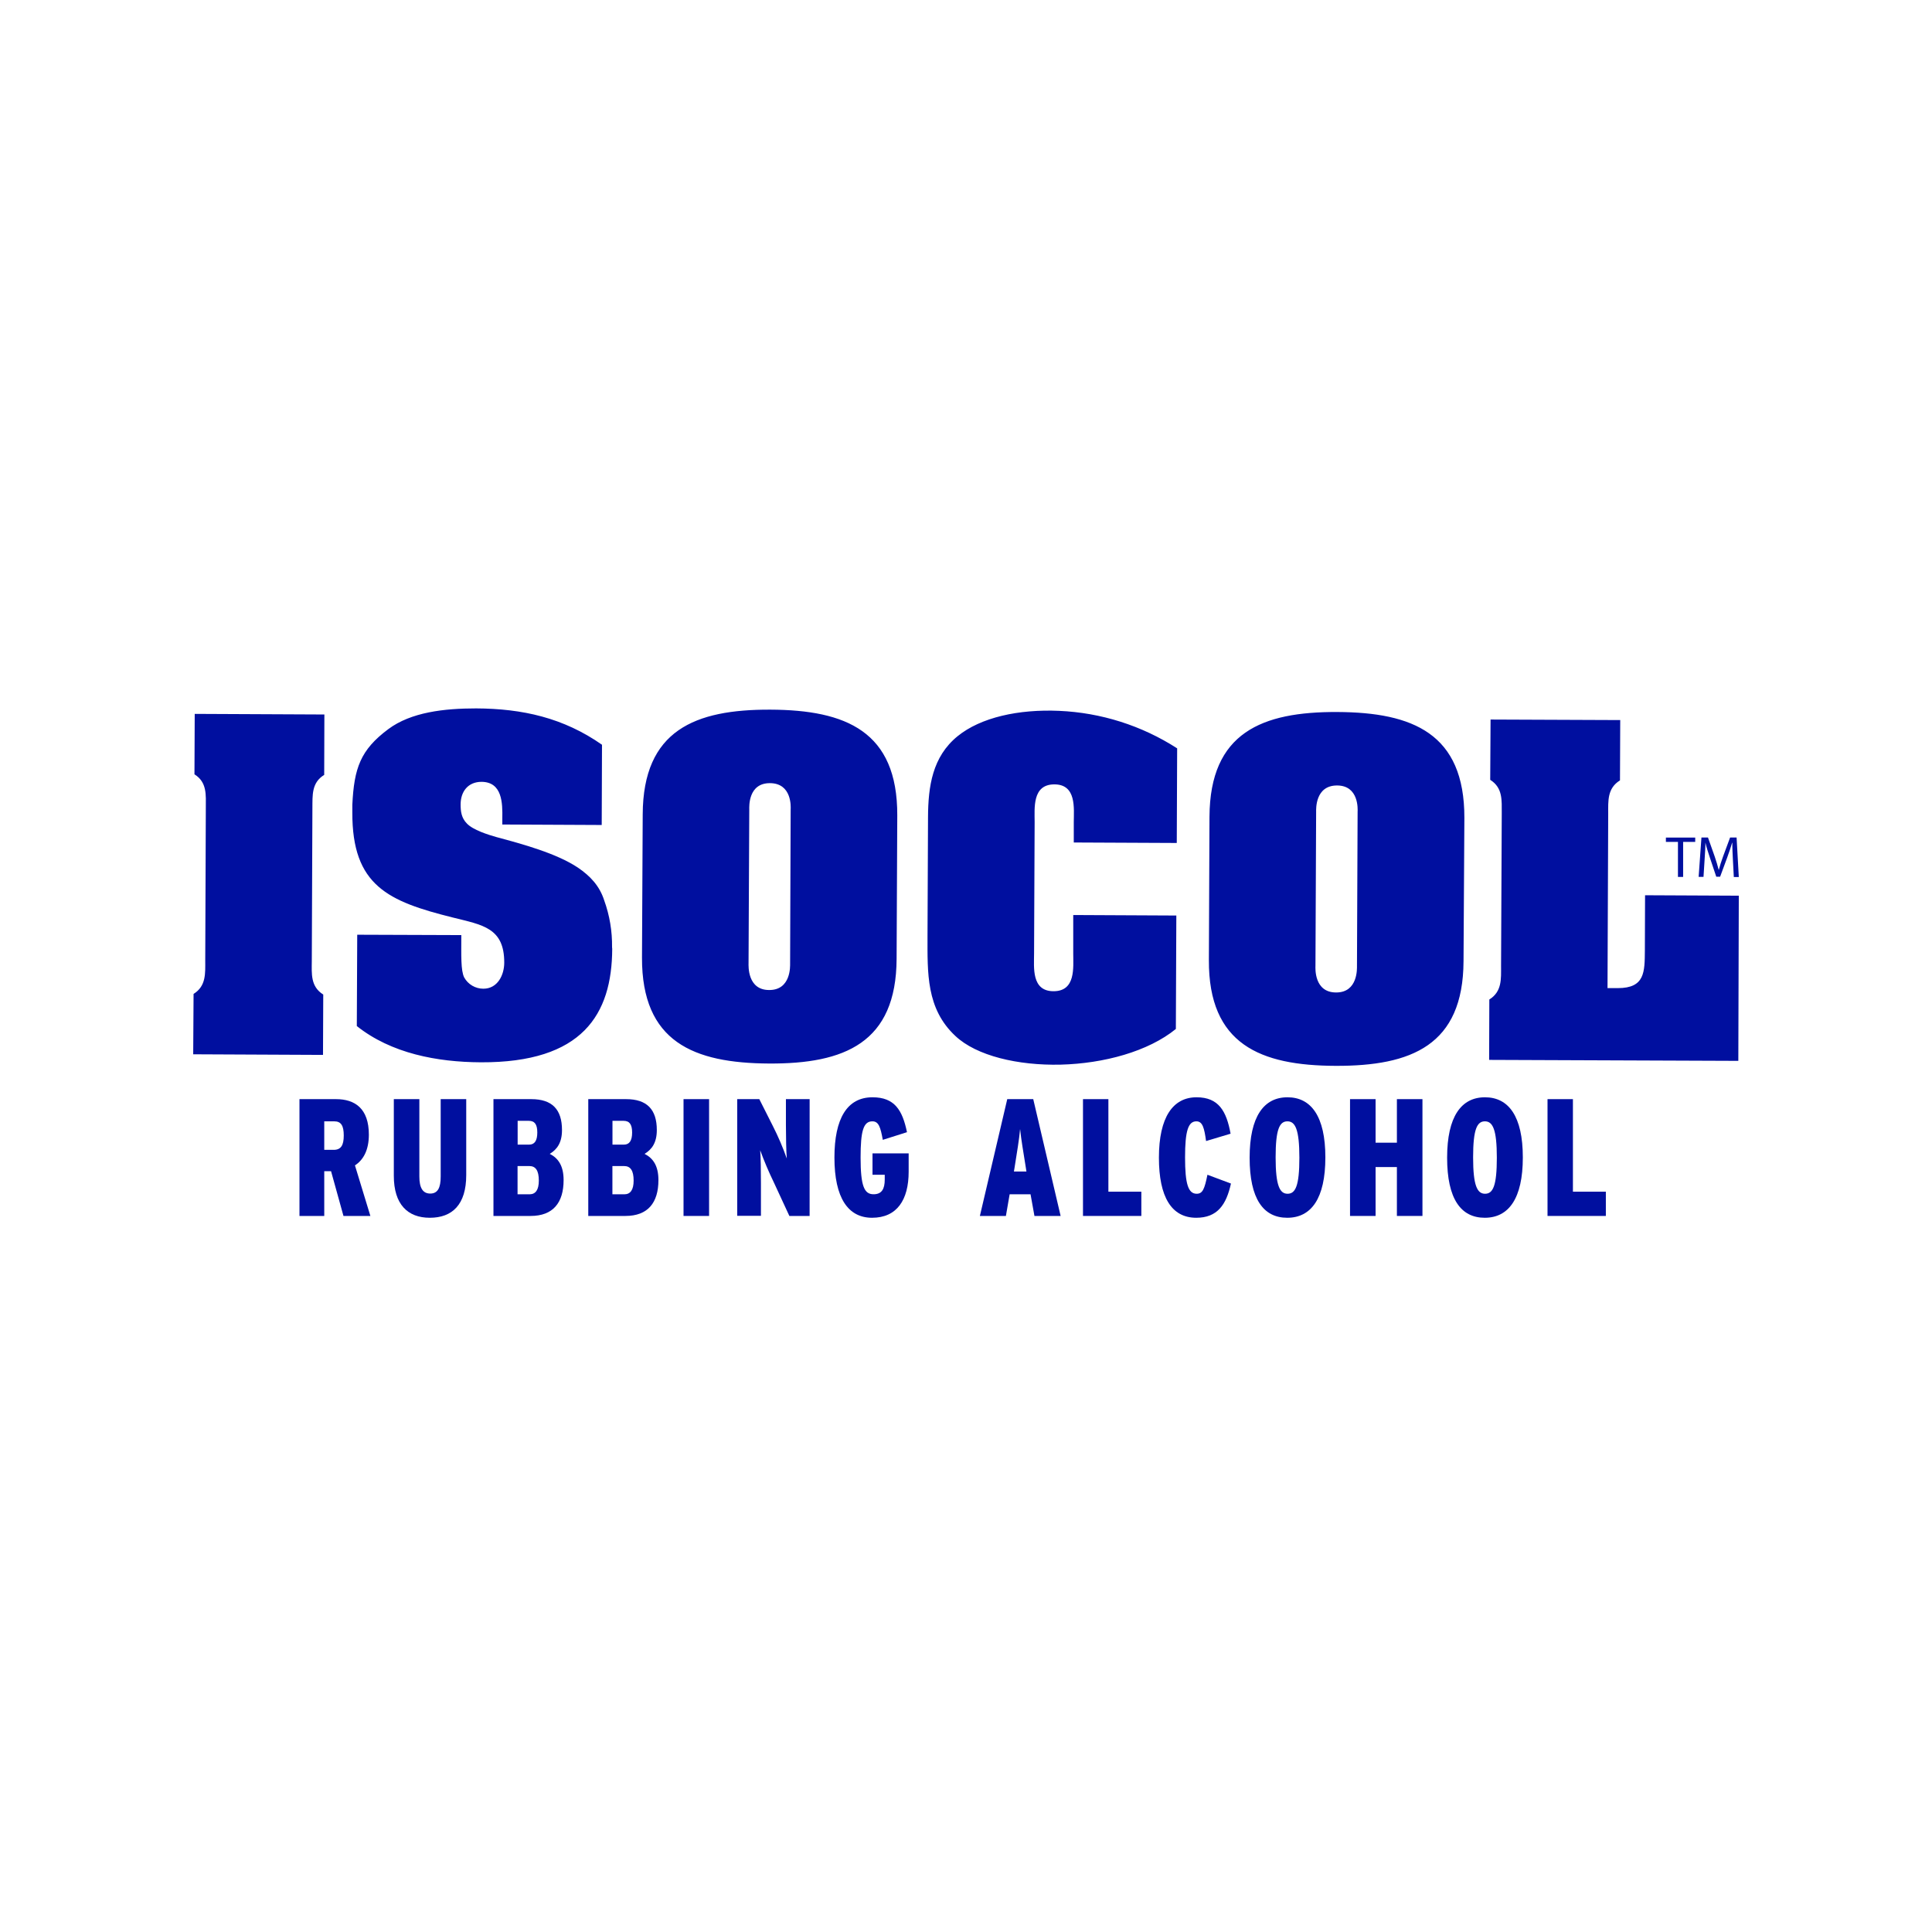 <svg width="150" height="150" viewBox="0 0 150 150" fill="none" xmlns="http://www.w3.org/2000/svg">
<path d="M130.276 65.365H129.34V65.029H131.616V65.365H130.678V68.084H130.276V65.365Z" fill="#000F9F"/>
<path d="M134.542 66.749C134.52 66.323 134.493 65.811 134.498 65.428H134.483C134.378 65.786 134.251 66.159 134.096 66.588L133.55 68.069H133.251L132.762 66.608C132.615 66.176 132.492 65.782 132.407 65.418C132.407 65.799 132.372 66.313 132.343 66.768L132.26 68.079H131.882L132.1 65.024H132.607L133.129 66.5C133.256 66.878 133.359 67.212 133.438 67.531H133.45C133.528 67.222 133.638 66.888 133.776 66.503L134.324 65.024H134.829L135 68.091H134.613L134.542 66.749Z" fill="#000F9F"/>
<path d="M47.52 73.544C47.538 72.304 47.331 71.071 46.91 69.904C46.555 68.793 45.838 68.021 44.878 67.368C43.212 66.252 40.543 65.528 38.566 64.997C37.883 64.807 36.718 64.434 36.252 63.94C35.816 63.503 35.762 62.98 35.762 62.458C35.762 61.467 36.326 60.704 37.386 60.701C39 60.714 39.02 62.351 39 63.528V64.015L46.717 64.052L46.739 57.822C43.754 55.731 40.562 55.017 36.967 55C34.489 55 31.915 55.29 30.145 56.611C27.98 58.226 27.49 59.646 27.355 62.483V63.072C27.331 68.771 30.147 69.987 35.162 71.237C37.455 71.812 39.154 72.026 39.149 74.736C39.149 75.691 38.642 76.763 37.526 76.763C37.223 76.763 36.926 76.682 36.665 76.529C36.404 76.376 36.189 76.156 36.042 75.893C35.767 75.345 35.816 74.171 35.816 72.601L27.735 72.572L27.703 79.662C30.382 81.794 33.945 82.46 37.327 82.477C45.233 82.513 47.51 78.756 47.532 73.669L47.52 73.544ZM24.208 74.619L24.255 62.748C24.267 61.761 24.176 60.77 25.171 60.163L25.185 55.473L15.118 55.426L15.098 60.117C16.09 60.74 15.98 61.727 15.98 62.712L15.935 74.585C15.935 75.559 16.016 76.556 15.029 77.167L15 81.855L25.078 81.902L25.097 77.216C24.103 76.592 24.201 75.606 24.208 74.619V74.619ZM83.326 71.042V74.034C83.326 75.116 83.532 76.958 81.798 76.958C80.064 76.958 80.285 75.099 80.285 74.034L80.329 63.823C80.329 62.743 80.131 60.899 81.86 60.899C83.589 60.899 83.373 62.758 83.368 63.835V65.411L91.364 65.448L91.394 58.102C88.652 56.335 85.485 55.33 82.222 55.19C79.095 55.054 76.149 55.692 74.344 57.161C72.385 58.757 72.064 61.06 72.051 63.443L72.012 72.635C72.012 75.528 71.897 78.308 74.175 80.432C75.813 81.977 79.036 82.735 82.347 82.659C85.7 82.574 89.148 81.636 91.293 79.889L91.33 71.081L83.326 71.042ZM135 69.541L127.722 69.507L127.707 73.793C127.692 75.459 127.719 76.717 125.608 76.717H124.807L124.861 63.175C124.861 62.188 124.78 61.203 125.775 60.589L125.794 55.906L115.727 55.865L115.7 60.545C116.691 61.172 116.591 62.151 116.596 63.138L116.542 75.018C116.542 75.993 116.623 76.985 115.631 77.601L115.616 82.289L134.963 82.365L135 69.541ZM69.664 63.309C69.688 56.776 65.667 55.122 59.816 55.097C53.966 55.073 49.927 56.691 49.9 63.228L49.844 74.353C49.827 80.893 53.846 82.54 59.704 82.572C65.562 82.603 69.588 80.971 69.612 74.436L69.664 63.309ZM59.718 76.865C58.019 76.865 58.117 74.977 58.117 74.792L58.173 62.828C58.173 62.643 58.075 60.792 59.785 60.804C61.494 60.816 61.396 62.656 61.386 62.838L61.344 74.806C61.344 74.992 61.423 76.873 59.718 76.865V76.865ZM113.694 63.499C113.706 56.949 109.68 55.307 103.829 55.28C97.979 55.253 93.936 56.876 93.904 63.411L93.857 74.546C93.828 81.081 97.844 82.735 103.709 82.752C109.575 82.769 113.601 81.163 113.628 74.626L113.694 63.499ZM103.734 77.055C102.02 77.055 102.127 75.167 102.132 74.979L102.184 63.014C102.184 62.831 102.103 60.984 103.807 60.984C105.512 60.984 105.414 62.846 105.404 63.028L105.355 74.992C105.355 75.179 105.438 77.058 103.739 77.055" fill="#000F9F"/>
<path d="M28.756 94.406H26.667L25.704 90.934H25.175V94.406H23.251V85.337H26.091C27.561 85.337 28.638 86.068 28.638 88.095C28.638 89.274 28.227 90.044 27.558 90.481L28.756 94.406ZM26.689 88.161C26.689 87.41 26.491 87.06 25.954 87.06H25.175V89.274H25.91C26.478 89.274 26.689 88.911 26.689 88.161Z" fill="#000F9F"/>
<path d="M36.198 91.231C36.198 93.524 35.118 94.547 33.37 94.547C31.655 94.547 30.576 93.511 30.576 91.285V85.337H32.559V91.348C32.559 92.215 32.819 92.668 33.404 92.668C33.989 92.668 34.215 92.215 34.215 91.348V85.337H36.198V91.231Z" fill="#000F9F"/>
<path d="M43.758 91.621C43.758 93.382 42.935 94.406 41.199 94.406H38.312V85.337H41.251C42.872 85.337 43.633 86.141 43.633 87.735C43.633 88.709 43.259 89.236 42.683 89.586C43.347 89.923 43.758 90.519 43.758 91.621ZM41.716 87.927C41.716 87.306 41.517 87.021 41.06 87.021H40.19V88.868H41.082C41.505 88.868 41.716 88.563 41.716 87.927V87.927ZM41.834 91.66C41.834 90.882 41.589 90.532 41.099 90.532H40.183V92.725H41.123C41.589 92.722 41.834 92.371 41.834 91.66V91.66Z" fill="#000F9F"/>
<path d="M51.12 91.621C51.12 93.382 50.297 94.406 48.561 94.406H45.673V85.337H48.612C50.231 85.337 50.995 86.141 50.995 87.735C50.995 88.709 50.62 89.236 50.045 89.586C50.709 89.923 51.12 90.519 51.12 91.621ZM49.078 87.927C49.078 87.306 48.877 87.021 48.419 87.021H47.552V88.868H48.443C48.867 88.868 49.078 88.563 49.078 87.927V87.927ZM49.195 91.66C49.195 90.882 48.95 90.532 48.46 90.532H47.547V92.725H48.485C48.948 92.722 49.195 92.371 49.195 91.66Z" fill="#000F9F"/>
<path d="M55.053 94.406H53.069V85.337H55.053V94.406Z" fill="#000F9F"/>
<path d="M62.858 94.406H61.286L60.076 91.791C59.682 90.98 59.33 90.15 59.02 89.304C59.067 89.823 59.079 90.975 59.079 91.83V94.396H57.237V85.337H58.952L59.998 87.41C60.416 88.232 60.78 89.08 61.087 89.949C61.041 89.462 61.019 88.2 61.019 87.371V85.337H62.86L62.858 94.406Z" fill="#000F9F"/>
<path d="M70.548 90.973C70.548 93.166 69.632 94.547 67.707 94.547C65.853 94.547 64.785 93.019 64.785 89.871C64.785 86.853 65.765 85.193 67.741 85.193C69.456 85.193 70.065 86.192 70.418 87.903L68.54 88.497C68.363 87.523 68.224 87.06 67.731 87.06C67.038 87.06 66.816 87.791 66.816 89.871C66.816 92.113 67.107 92.722 67.825 92.722C68.459 92.722 68.691 92.308 68.691 91.582V91.207H67.741V89.547H70.548V90.973Z" fill="#000F9F"/>
<path d="M82.347 94.406H80.314L80.011 92.722H78.389L78.098 94.406H76.078L78.203 85.337H80.221L82.347 94.406ZM79.692 90.958L79.646 90.661C79.46 89.469 79.283 88.485 79.2 87.657C79.129 88.485 78.955 89.469 78.767 90.675L78.72 90.958H79.692Z" fill="#000F9F"/>
<path d="M88.614 94.406H84.083V85.337H86.055V92.522H88.614V94.406Z" fill="#000F9F"/>
<path d="M95.571 91.891C95.209 93.538 94.516 94.547 92.878 94.547C90.953 94.547 89.978 92.929 89.978 89.884C89.978 86.736 91.07 85.193 92.9 85.193C94.626 85.193 95.224 86.282 95.542 88.02L93.639 88.59C93.5 87.579 93.37 87.06 92.887 87.06C92.255 87.06 92.008 87.791 92.008 89.859C92.008 91.928 92.253 92.683 92.912 92.683C93.37 92.683 93.522 92.32 93.745 91.207L95.571 91.891Z" fill="#000F9F"/>
<path d="M102.901 89.859C102.901 93.058 101.799 94.547 99.943 94.547C98.087 94.547 97.021 93.085 97.021 89.884C97.021 86.682 98.126 85.193 99.96 85.193C101.794 85.193 102.901 86.675 102.901 89.859ZM100.883 89.884C100.883 87.691 100.565 87.06 99.955 87.06C99.345 87.06 99.039 87.669 99.039 89.859C99.039 92.05 99.358 92.683 99.967 92.683C100.577 92.683 100.883 92.074 100.883 89.884Z" fill="#000F9F"/>
<path d="M110.439 94.406H108.455V90.61H106.8V94.406H104.816V85.337H106.8V88.719H108.455V85.337H110.439V94.406Z" fill="#000F9F"/>
<path d="M118.232 89.859C118.232 93.058 117.13 94.547 115.276 94.547C113.422 94.547 112.354 93.085 112.354 89.884C112.354 86.682 113.456 85.193 115.293 85.193C117.13 85.193 118.232 86.675 118.232 89.859ZM116.214 89.884C116.214 87.691 115.898 87.06 115.288 87.06C114.678 87.06 114.372 87.669 114.372 89.859C114.372 92.05 114.688 92.683 115.3 92.683C115.913 92.683 116.214 92.074 116.214 89.884V89.884Z" fill="#000F9F"/>
<path d="M124.678 94.406H120.149V85.337H122.121V92.522H124.678V94.406Z" fill="#000F9F"/>
</svg>
